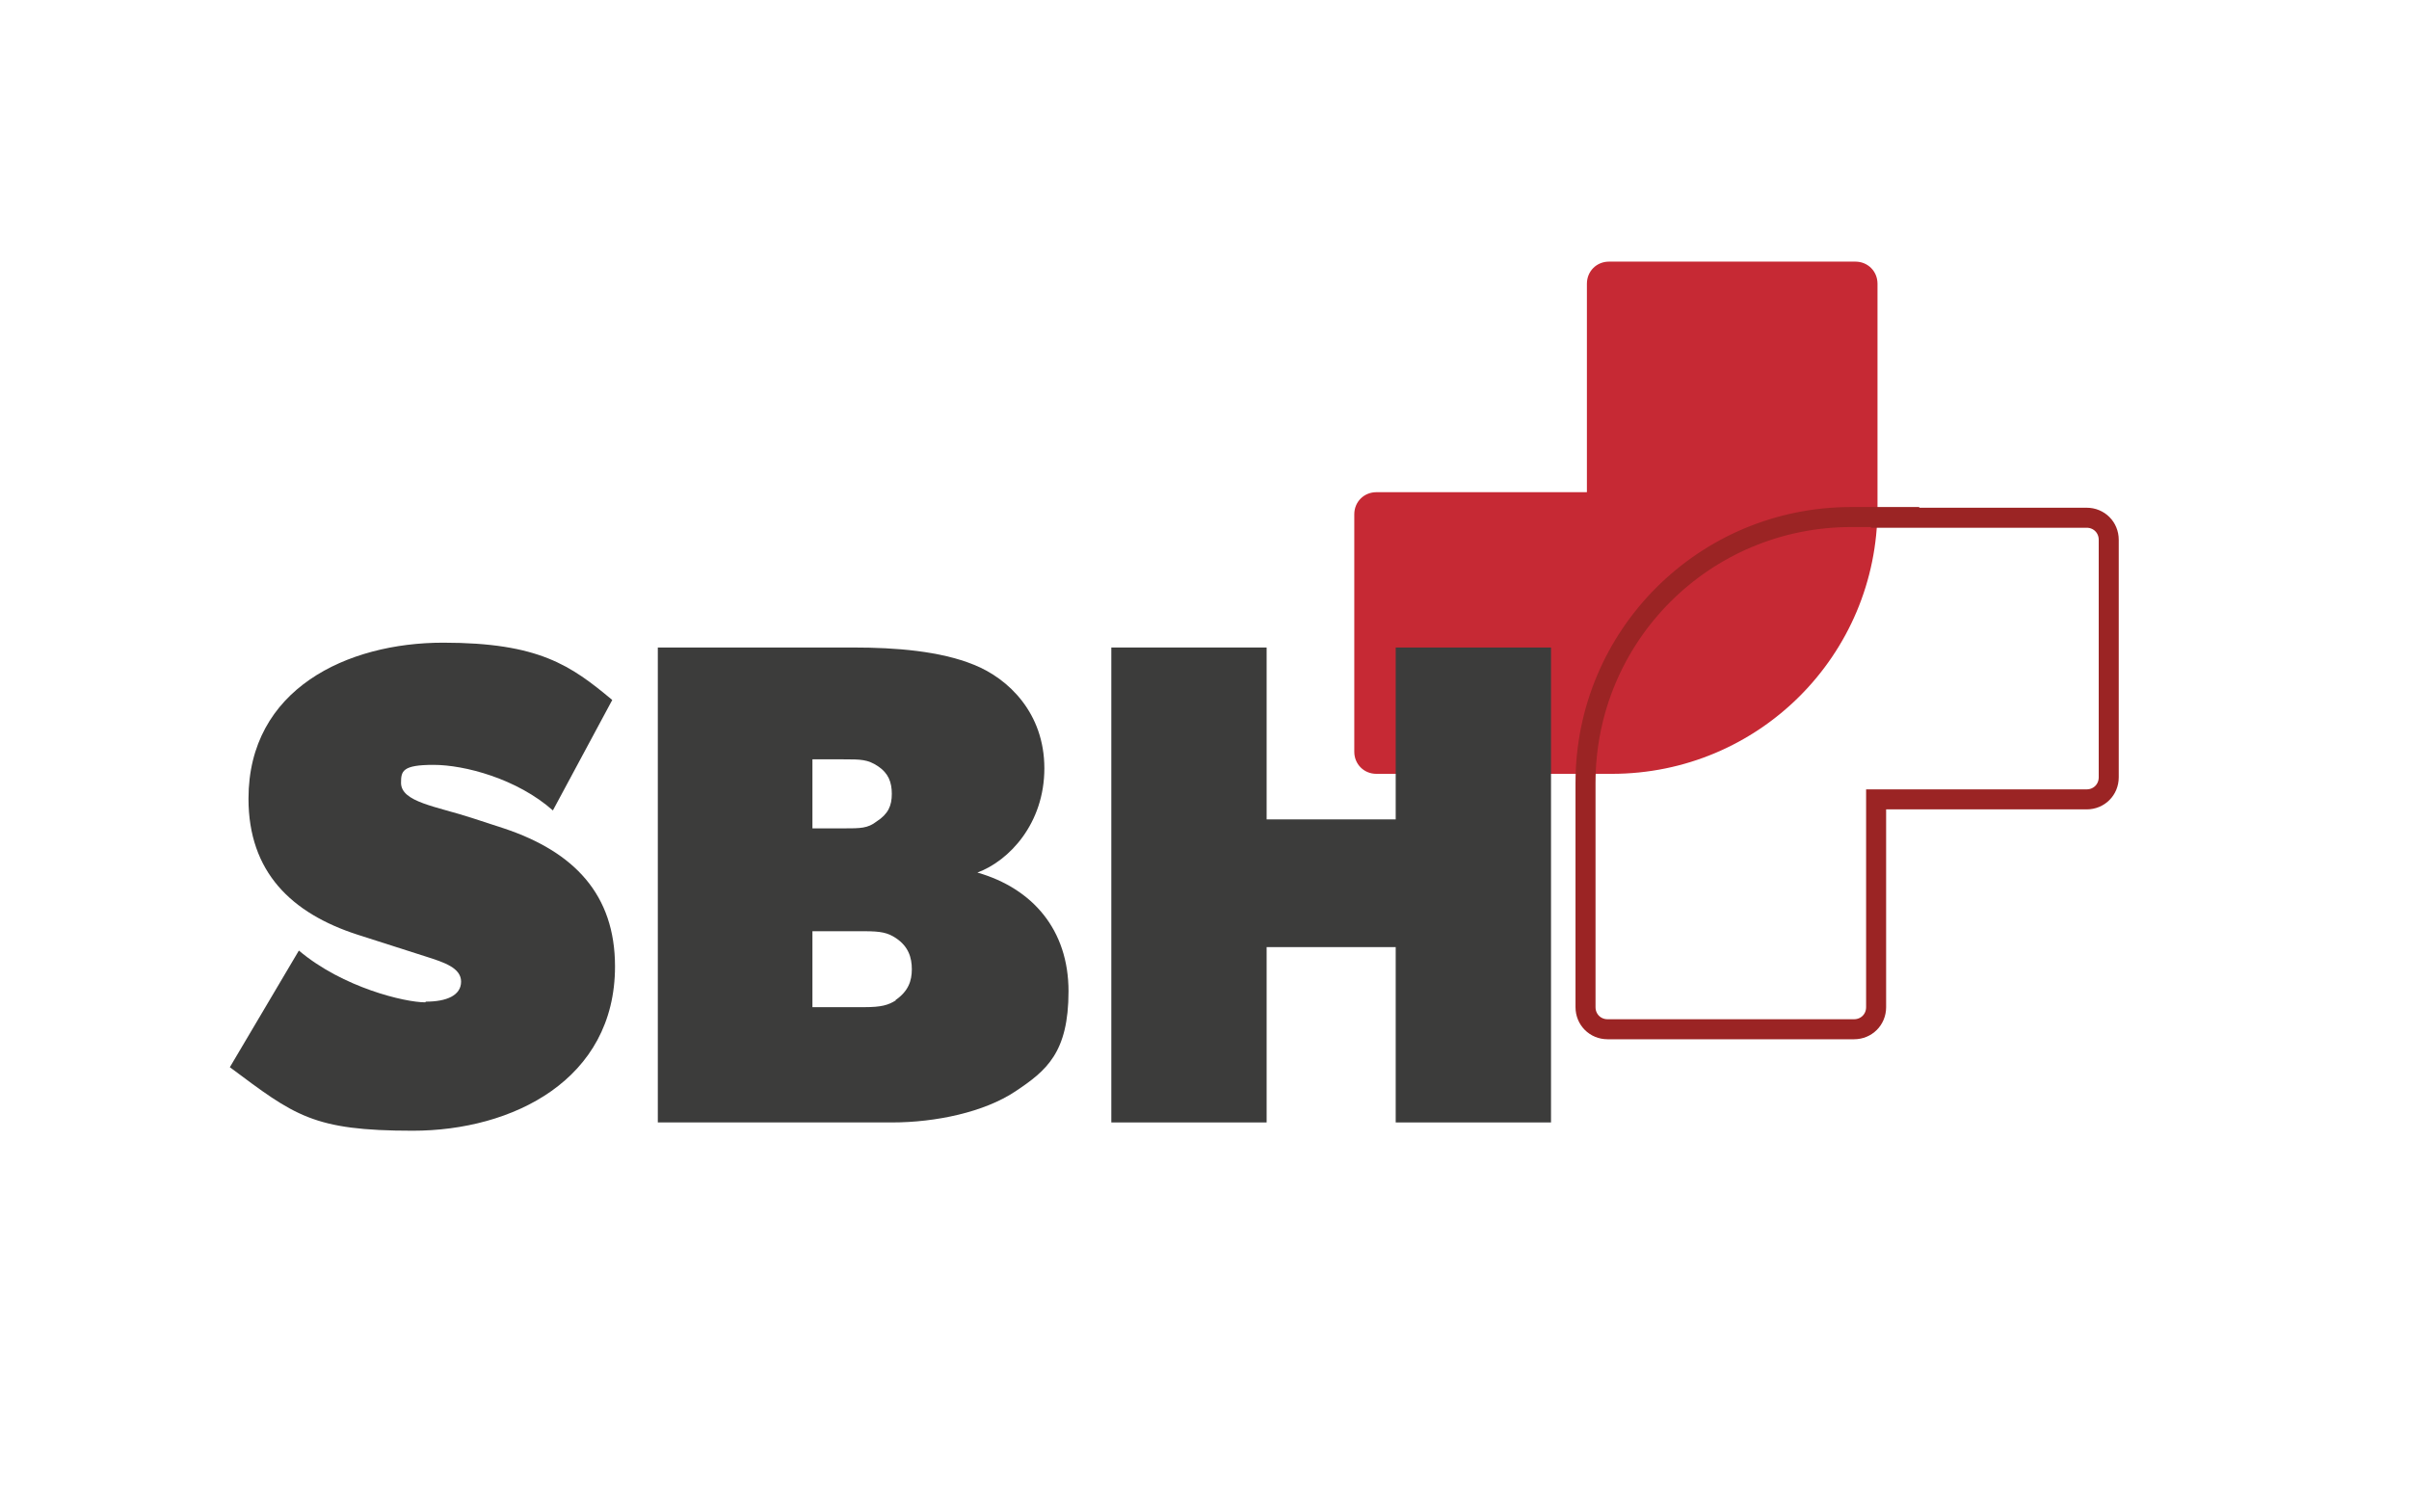 <svg xmlns="http://www.w3.org/2000/svg" id="Ebene_1" data-name="Ebene 1" viewBox="0 0 349 219"><defs><style>      .cls-1 {        fill: #3c3c3b;      }      .cls-1, .cls-2 {        stroke-width: 0px;      }      .cls-2 {        fill: #c62934;      }      .cls-3 {        fill: none;        stroke: #9b2424;        stroke-miterlimit: 10;        stroke-width: 2.9px;      }    </style></defs><path class="cls-2" d="M229.9,71.2v-30.1c0-1.8,1.4-3.2,3.2-3.2h35.7c1.8,0,3.2,1.4,3.2,3.2v32.5c0,21.3-17.2,38.5-38.5,38.5h-34.1c-1.8,0-3.2-1.4-3.2-3.2v-34.4c0-1.8,1.4-3.2,3.2-3.2h30.5Z"></path><path class="cls-3" d="M274.6,74.9h-6.4c-21.3,0-38.5,17.2-38.5,38.5v32.5c0,1.8,1.4,3.2,3.2,3.2h35.7c1.8,0,3.2-1.4,3.2-3.2v-30.1h30.5c1.8,0,3.2-1.4,3.2-3.2v-34.4c0-1.8-1.4-3.2-3.2-3.2h-27.8Z"></path><g><path class="cls-1" d="M61.7,145.1c3,0,5.1-.9,5.1-2.9s-2.5-2.8-5-3.6l-10-3.2c-9.6-3.1-15.8-9.1-15.8-19.7,0-15.9,14.3-22.6,28.2-22.6s18.5,3.3,24.5,8.3l-8.6,16c-5.2-4.6-12.8-6.6-17.3-6.6s-4.7.9-4.7,2.6c0,2.8,5.1,3.4,10.3,5.1l4.6,1.5c10.2,3.4,16.1,9.6,16.1,20,0,16.4-14.8,23.8-29.3,23.8s-17.1-2.2-26.5-9.2l10-16.9c6.4,5.4,15.4,7.5,18.3,7.5Z"></path><path class="cls-1" d="M141.1,96.3c5,2,10.2,7,10.2,15s-5.1,13.4-9.7,15.1h0c8,2.3,13.2,8.3,13.2,17.2s-3.2,11.5-7.7,14.5c-4.5,3-11.5,4.5-17.9,4.5h-33.9v-68.8h28.4c6,0,12.5.5,17.4,2.5ZM127,119c1.7-1.1,2.2-2.3,2.2-4s-.5-3-2-4-2.5-1-5-1h-4.5v10h4.5c2.5,0,3.5,0,4.8-1ZM129.7,144.9c1.9-1.3,2.4-2.8,2.4-4.5s-.5-3.3-2.3-4.5c-1.2-.8-2.2-1-4.6-1h-7.5v11h7.5c2.5,0,3.5-.3,4.6-1Z"></path><path class="cls-1" d="M161,93.8h22.5v24.9h18.7v-24.9h22.5v68.8h-22.5v-25.4h-18.7v25.4h-22.5v-68.8Z"></path></g></svg>